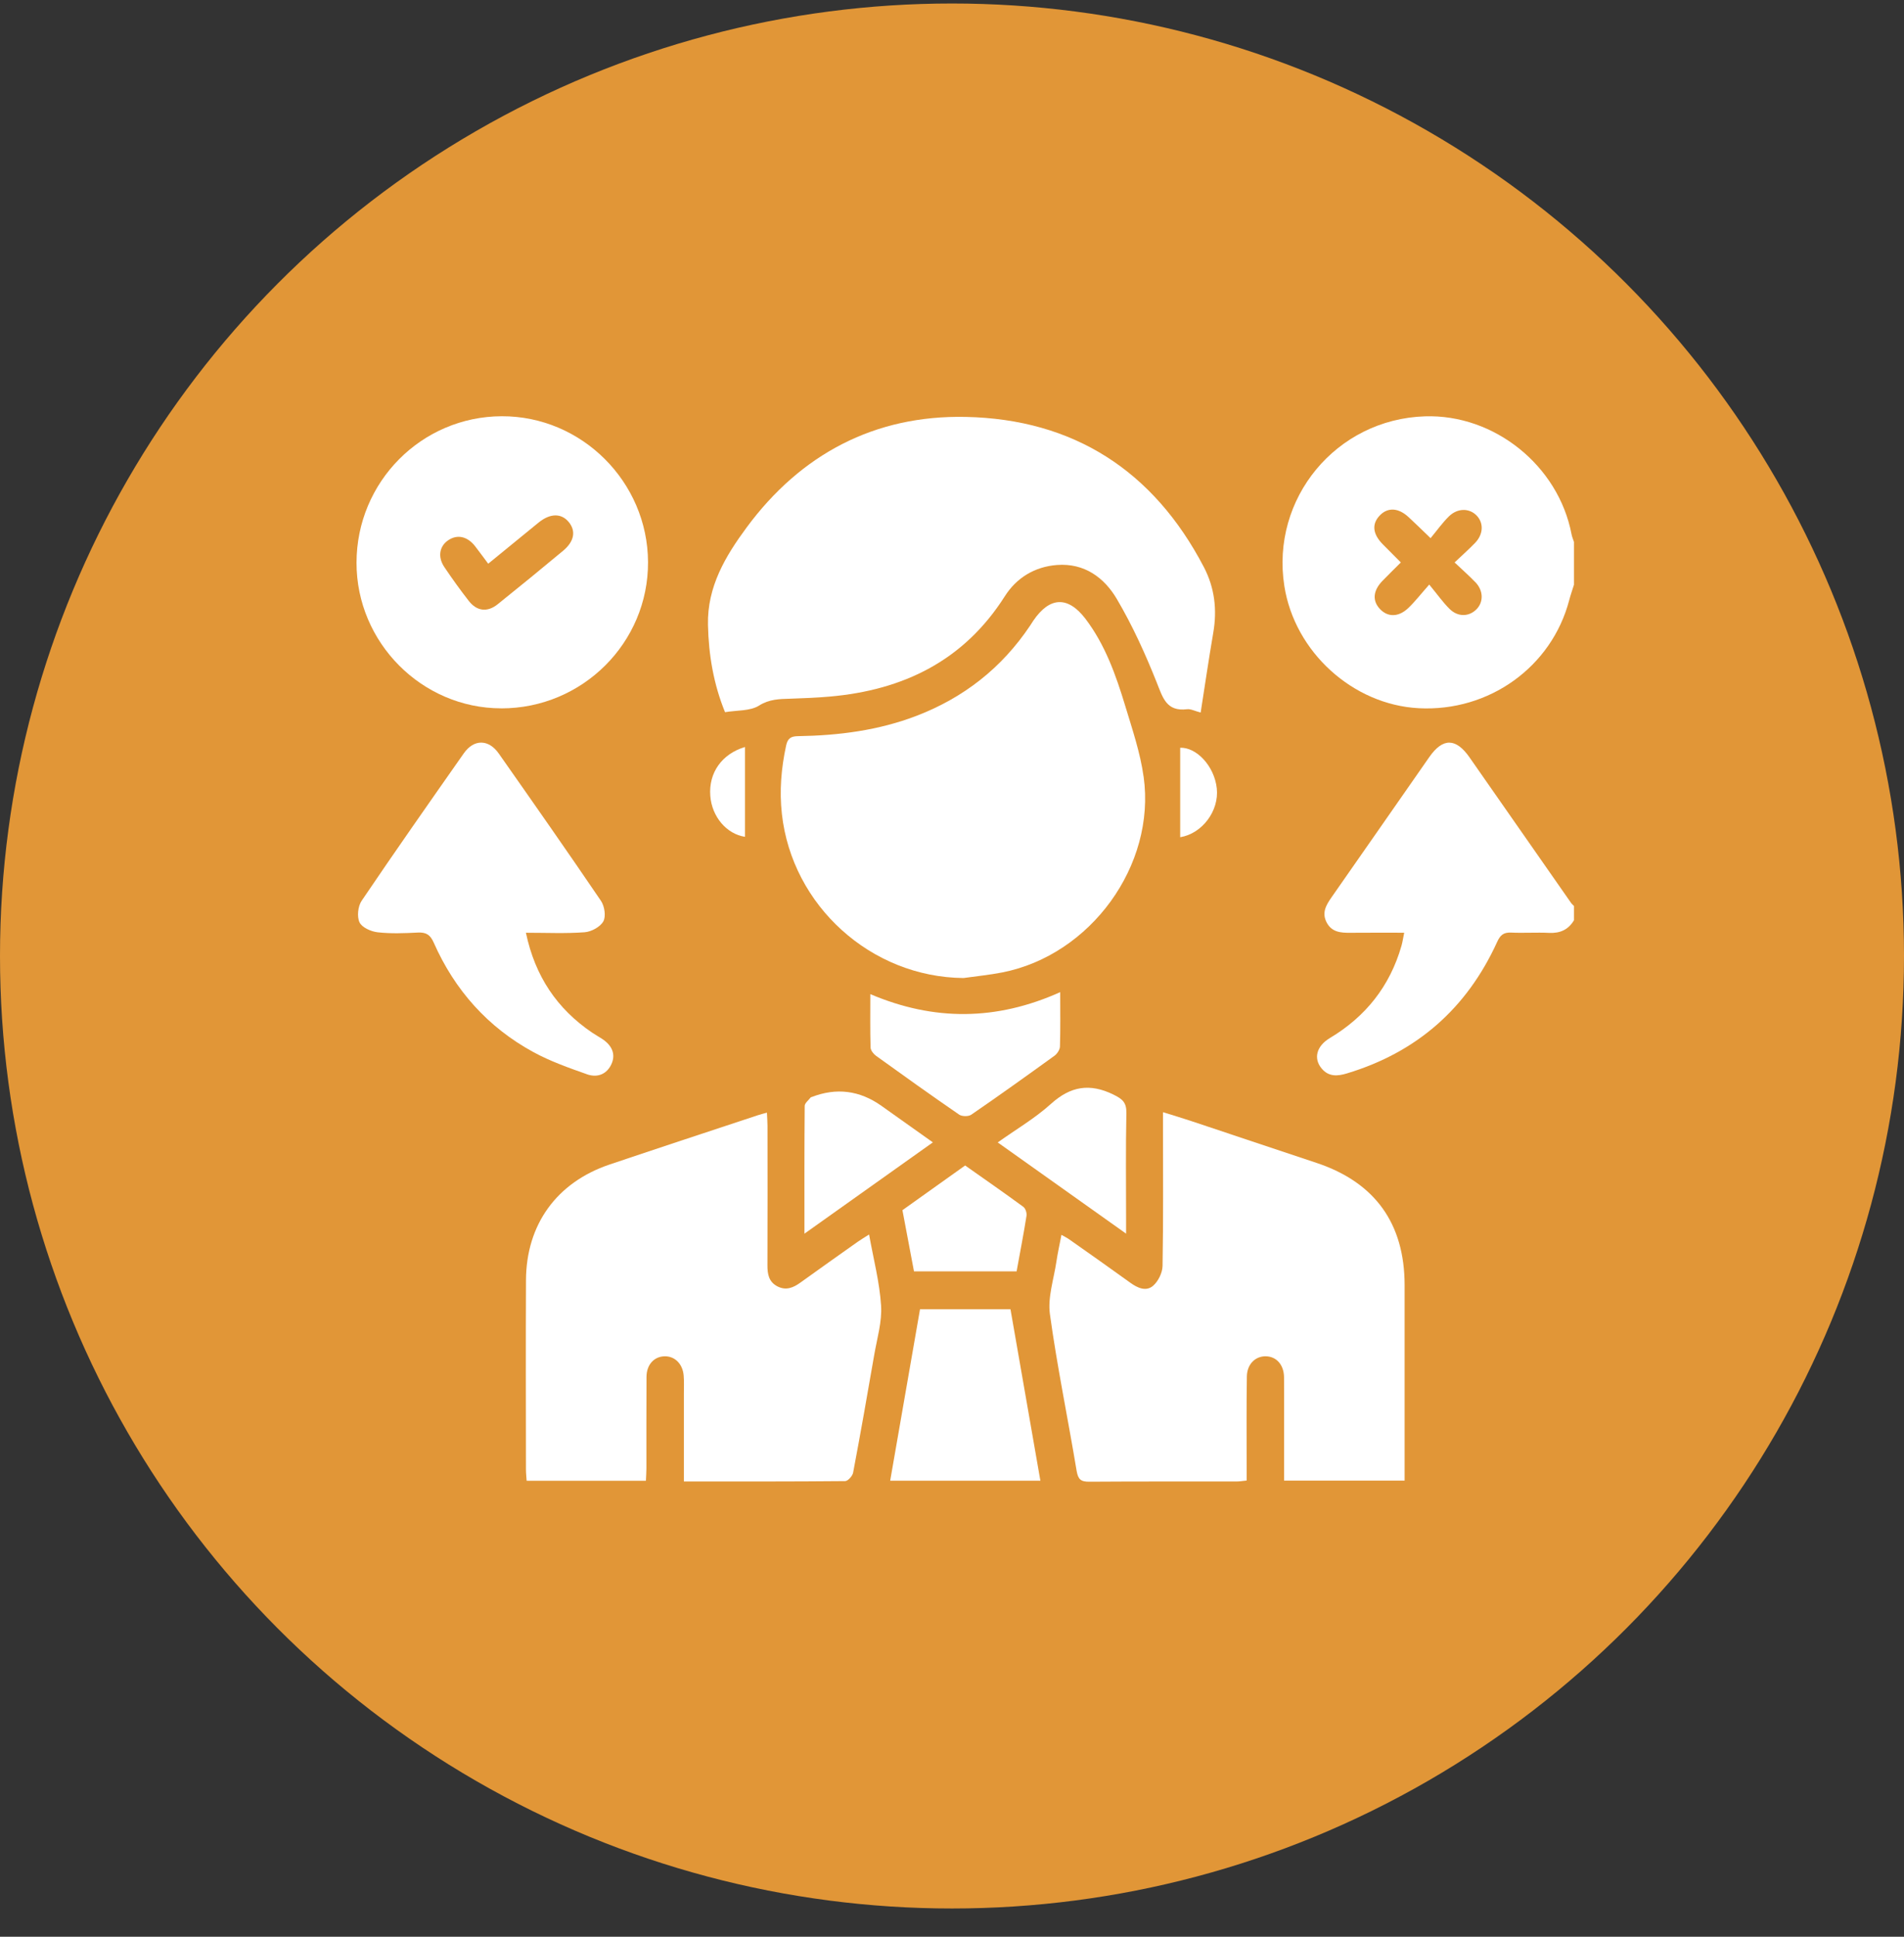 <?xml version="1.0" encoding="UTF-8"?>
<svg xmlns="http://www.w3.org/2000/svg" width="60" height="61" viewBox="0 0 60 61" fill="none">
  <rect x="0" y="0" width="60" height="61" fill="#333333" stroke="none"/>
  <circle cx="30" cy="30.11" r="30" fill="#E19637"></circle>
  <path d="M49.523 16.825C49.11 14.666 47.09 13.041 44.902 13.113C42.108 13.203 40.04 15.7 40.473 18.458C40.799 20.534 42.63 22.197 44.709 22.306C46.926 22.422 48.899 21.005 49.45 18.902C49.493 18.738 49.55 18.579 49.6 18.417V17.068C49.574 16.987 49.538 16.908 49.523 16.825ZM46.491 18.334C46.751 18.603 46.756 18.969 46.518 19.2C46.285 19.427 45.941 19.436 45.681 19.18C45.47 18.972 45.297 18.723 45.039 18.412C44.763 18.724 44.587 18.952 44.383 19.147C44.077 19.44 43.739 19.445 43.491 19.187C43.24 18.927 43.265 18.604 43.564 18.296C43.745 18.109 43.932 17.927 44.144 17.715C43.952 17.521 43.761 17.333 43.573 17.141C43.25 16.813 43.223 16.494 43.491 16.224C43.74 15.974 44.069 15.994 44.384 16.284C44.586 16.469 44.781 16.662 45.081 16.95C45.289 16.7 45.456 16.463 45.659 16.264C45.93 15.999 46.298 16 46.528 16.233C46.76 16.467 46.748 16.826 46.484 17.099C46.287 17.303 46.074 17.491 45.838 17.715C46.077 17.941 46.292 18.129 46.49 18.335L46.491 18.334Z" fill="white"></path>
  <path d="M46.314 23.861C45.88 23.239 45.467 23.233 45.04 23.846C44.012 25.318 42.988 26.793 41.958 28.265C41.786 28.511 41.647 28.751 41.807 29.055C41.968 29.36 42.248 29.382 42.546 29.379C43.102 29.374 43.659 29.377 44.25 29.377C44.214 29.55 44.198 29.672 44.164 29.789C43.8 31.059 43.037 32.02 41.905 32.696C41.482 32.95 41.384 33.343 41.653 33.659C41.873 33.919 42.151 33.897 42.442 33.809C44.649 33.145 46.227 31.758 47.18 29.665C47.279 29.448 47.384 29.363 47.619 29.373C48.017 29.391 48.419 29.363 48.817 29.382C49.163 29.399 49.422 29.282 49.6 28.985V28.536C49.568 28.502 49.531 28.471 49.504 28.432C48.44 26.909 47.377 25.384 46.313 23.861H46.314Z" fill="white"></path>
  <path d="M23.917 22.224C24.249 22.017 24.563 22.017 24.909 22.006C25.32 21.992 25.731 21.976 26.142 21.94C28.468 21.737 30.374 20.811 31.665 18.779C32.032 18.201 32.604 17.848 33.31 17.795C34.169 17.73 34.797 18.191 35.195 18.867C35.685 19.698 36.089 20.587 36.447 21.484C36.642 21.969 36.751 22.419 37.409 22.338C37.523 22.324 37.648 22.394 37.836 22.442C37.972 21.574 38.092 20.749 38.233 19.93C38.358 19.204 38.278 18.515 37.936 17.86C36.352 14.826 33.831 13.201 30.43 13.131C27.566 13.072 25.236 14.302 23.529 16.612C22.863 17.514 22.284 18.477 22.31 19.681C22.331 20.639 22.49 21.556 22.848 22.431C23.228 22.367 23.638 22.399 23.919 22.224H23.917Z" fill="white"></path>
  <path d="M41.493 36.629C40.172 36.188 38.852 35.745 37.529 35.306C37.25 35.212 36.968 35.13 36.649 35.03V35.492C36.649 36.952 36.661 38.413 36.635 39.873C36.631 40.088 36.499 40.356 36.337 40.497C36.117 40.687 35.849 40.568 35.62 40.402C34.983 39.941 34.34 39.49 33.698 39.038C33.623 38.985 33.54 38.945 33.449 38.893C33.391 39.199 33.33 39.466 33.29 39.737C33.208 40.29 33.012 40.86 33.086 41.394C33.313 43.045 33.654 44.679 33.927 46.325C33.974 46.599 34.063 46.67 34.327 46.668C35.874 46.657 37.422 46.663 38.97 46.661C39.065 46.661 39.161 46.644 39.285 46.631C39.285 46.458 39.285 46.31 39.285 46.161C39.285 45.225 39.277 44.288 39.292 43.352C39.298 42.964 39.562 42.711 39.891 42.718C40.225 42.725 40.457 42.985 40.463 43.373C40.469 43.823 40.465 44.272 40.465 44.721C40.465 45.354 40.465 45.988 40.465 46.634H44.263V46.203C44.263 44.293 44.264 42.383 44.263 40.473C44.261 38.534 43.327 37.241 41.494 36.629H41.493Z" fill="white"></path>
  <path d="M27.387 38.882C27.248 38.971 27.133 39.038 27.024 39.115C26.423 39.541 25.822 39.964 25.225 40.395C24.997 40.561 24.767 40.654 24.497 40.515C24.225 40.373 24.183 40.128 24.184 39.848C24.19 38.387 24.187 36.925 24.186 35.463C24.186 35.333 24.175 35.203 24.168 35.044C24.046 35.078 23.963 35.098 23.883 35.125C22.323 35.642 20.762 36.154 19.206 36.679C17.541 37.242 16.583 38.569 16.575 40.321C16.566 42.307 16.572 44.294 16.574 46.279C16.574 46.399 16.588 46.519 16.596 46.638H20.354C20.36 46.495 20.37 46.373 20.37 46.252C20.371 45.29 20.367 44.328 20.373 43.366C20.375 42.979 20.615 42.721 20.951 42.718C21.267 42.715 21.512 42.957 21.544 43.322C21.56 43.508 21.551 43.696 21.551 43.883C21.551 44.793 21.551 45.702 21.551 46.661C23.29 46.661 24.962 46.665 26.633 46.649C26.72 46.649 26.864 46.488 26.884 46.383C27.118 45.147 27.336 43.907 27.55 42.668C27.639 42.154 27.798 41.63 27.765 41.12C27.718 40.383 27.525 39.654 27.387 38.881V38.882Z" fill="white"></path>
  <path d="M36.038 24.464C35.933 23.707 35.681 22.968 35.459 22.233C35.166 21.266 34.828 20.31 34.208 19.493C33.653 18.765 33.078 18.793 32.563 19.548C32.528 19.599 32.495 19.654 32.461 19.705C31.572 21.033 30.376 21.971 28.887 22.544C27.684 23.006 26.428 23.166 25.15 23.186C24.929 23.189 24.822 23.249 24.772 23.484C24.619 24.196 24.558 24.903 24.639 25.635C24.959 28.529 27.45 30.779 30.364 30.804C30.771 30.746 31.181 30.707 31.583 30.628C34.365 30.084 36.429 27.258 36.039 24.465L36.038 24.464Z" fill="white"></path>
  <path d="M15.796 22.311C18.354 22.313 20.432 20.243 20.421 17.703C20.41 15.175 18.33 13.102 15.811 13.11C13.282 13.118 11.237 15.179 11.235 17.724C11.233 20.238 13.293 22.309 15.796 22.31V22.311ZM14.127 17.014C14.412 16.822 14.731 16.893 14.974 17.207C15.11 17.383 15.242 17.563 15.385 17.755C15.927 17.312 16.448 16.886 16.971 16.46C17.336 16.163 17.691 16.158 17.925 16.445C18.155 16.727 18.098 17.054 17.742 17.349C17.061 17.916 16.375 18.477 15.684 19.031C15.36 19.292 15.027 19.254 14.772 18.926C14.504 18.582 14.249 18.227 14.005 17.865C13.786 17.544 13.845 17.203 14.128 17.013L14.127 17.014Z" fill="white"></path>
  <path d="M18.491 33.834C18.853 33.962 19.137 33.81 19.271 33.509C19.403 33.212 19.298 32.933 18.972 32.719C18.868 32.651 18.758 32.591 18.655 32.521C17.555 31.773 16.862 30.752 16.573 29.378C17.231 29.378 17.831 29.407 18.424 29.362C18.635 29.346 18.916 29.194 19.013 29.019C19.1 28.861 19.051 28.54 18.939 28.375C17.881 26.817 16.8 25.275 15.718 23.734C15.398 23.277 14.933 23.274 14.615 23.728C13.534 25.269 12.452 26.81 11.397 28.37C11.28 28.542 11.244 28.868 11.329 29.049C11.405 29.212 11.691 29.34 11.899 29.363C12.318 29.411 12.746 29.393 13.17 29.372C13.429 29.36 13.558 29.441 13.668 29.689C14.329 31.185 15.371 32.354 16.808 33.137C17.339 33.426 17.92 33.632 18.492 33.833L18.491 33.834Z" fill="white"></path>
  <path d="M28.992 41.237C28.677 43.049 28.366 44.832 28.052 46.636H32.785C32.468 44.817 32.156 43.031 31.843 41.237H28.992Z" fill="white"></path>
  <path d="M27.602 33.251C28.471 33.877 29.343 34.5 30.225 35.106C30.314 35.167 30.518 35.17 30.607 35.109C31.489 34.503 32.361 33.88 33.229 33.252C33.315 33.19 33.399 33.061 33.402 32.961C33.419 32.413 33.41 31.866 33.41 31.249C31.399 32.151 29.431 32.164 27.426 31.311C27.426 31.902 27.418 32.447 27.434 32.992C27.437 33.082 27.523 33.193 27.603 33.251H27.602Z" fill="white"></path>
  <path d="M25.581 34.551C25.569 34.555 25.553 34.556 25.547 34.565C25.48 34.653 25.359 34.743 25.358 34.832C25.346 36.139 25.35 37.447 25.35 38.856C26.738 37.869 28.05 36.937 29.397 35.98C28.828 35.576 28.302 35.202 27.774 34.828C27.089 34.343 26.358 34.251 25.581 34.551Z" fill="white"></path>
  <path d="M35.09 34.476C34.341 34.11 33.736 34.209 33.116 34.77C32.615 35.222 32.02 35.57 31.441 35.982C32.793 36.942 34.101 37.872 35.486 38.855V38.39C35.486 37.28 35.472 36.17 35.495 35.061C35.502 34.731 35.381 34.618 35.09 34.477V34.476Z" fill="white"></path>
  <path d="M32.036 40.043C32.145 39.443 32.257 38.87 32.348 38.293C32.362 38.204 32.316 38.06 32.247 38.01C31.645 37.569 31.032 37.143 30.414 36.708C29.731 37.194 29.064 37.67 28.438 38.116C28.565 38.789 28.682 39.408 28.802 40.043H32.035H32.036Z" fill="white"></path>
  <path d="M37.191 23.551V26.369C37.883 26.256 38.422 25.54 38.344 24.829C38.267 24.127 37.706 23.534 37.191 23.551Z" fill="white"></path>
  <path d="M22.383 25.064C22.432 25.728 22.902 26.271 23.477 26.356V23.527C22.75 23.744 22.328 24.337 22.383 25.064Z" fill="white"></path>
</svg>
